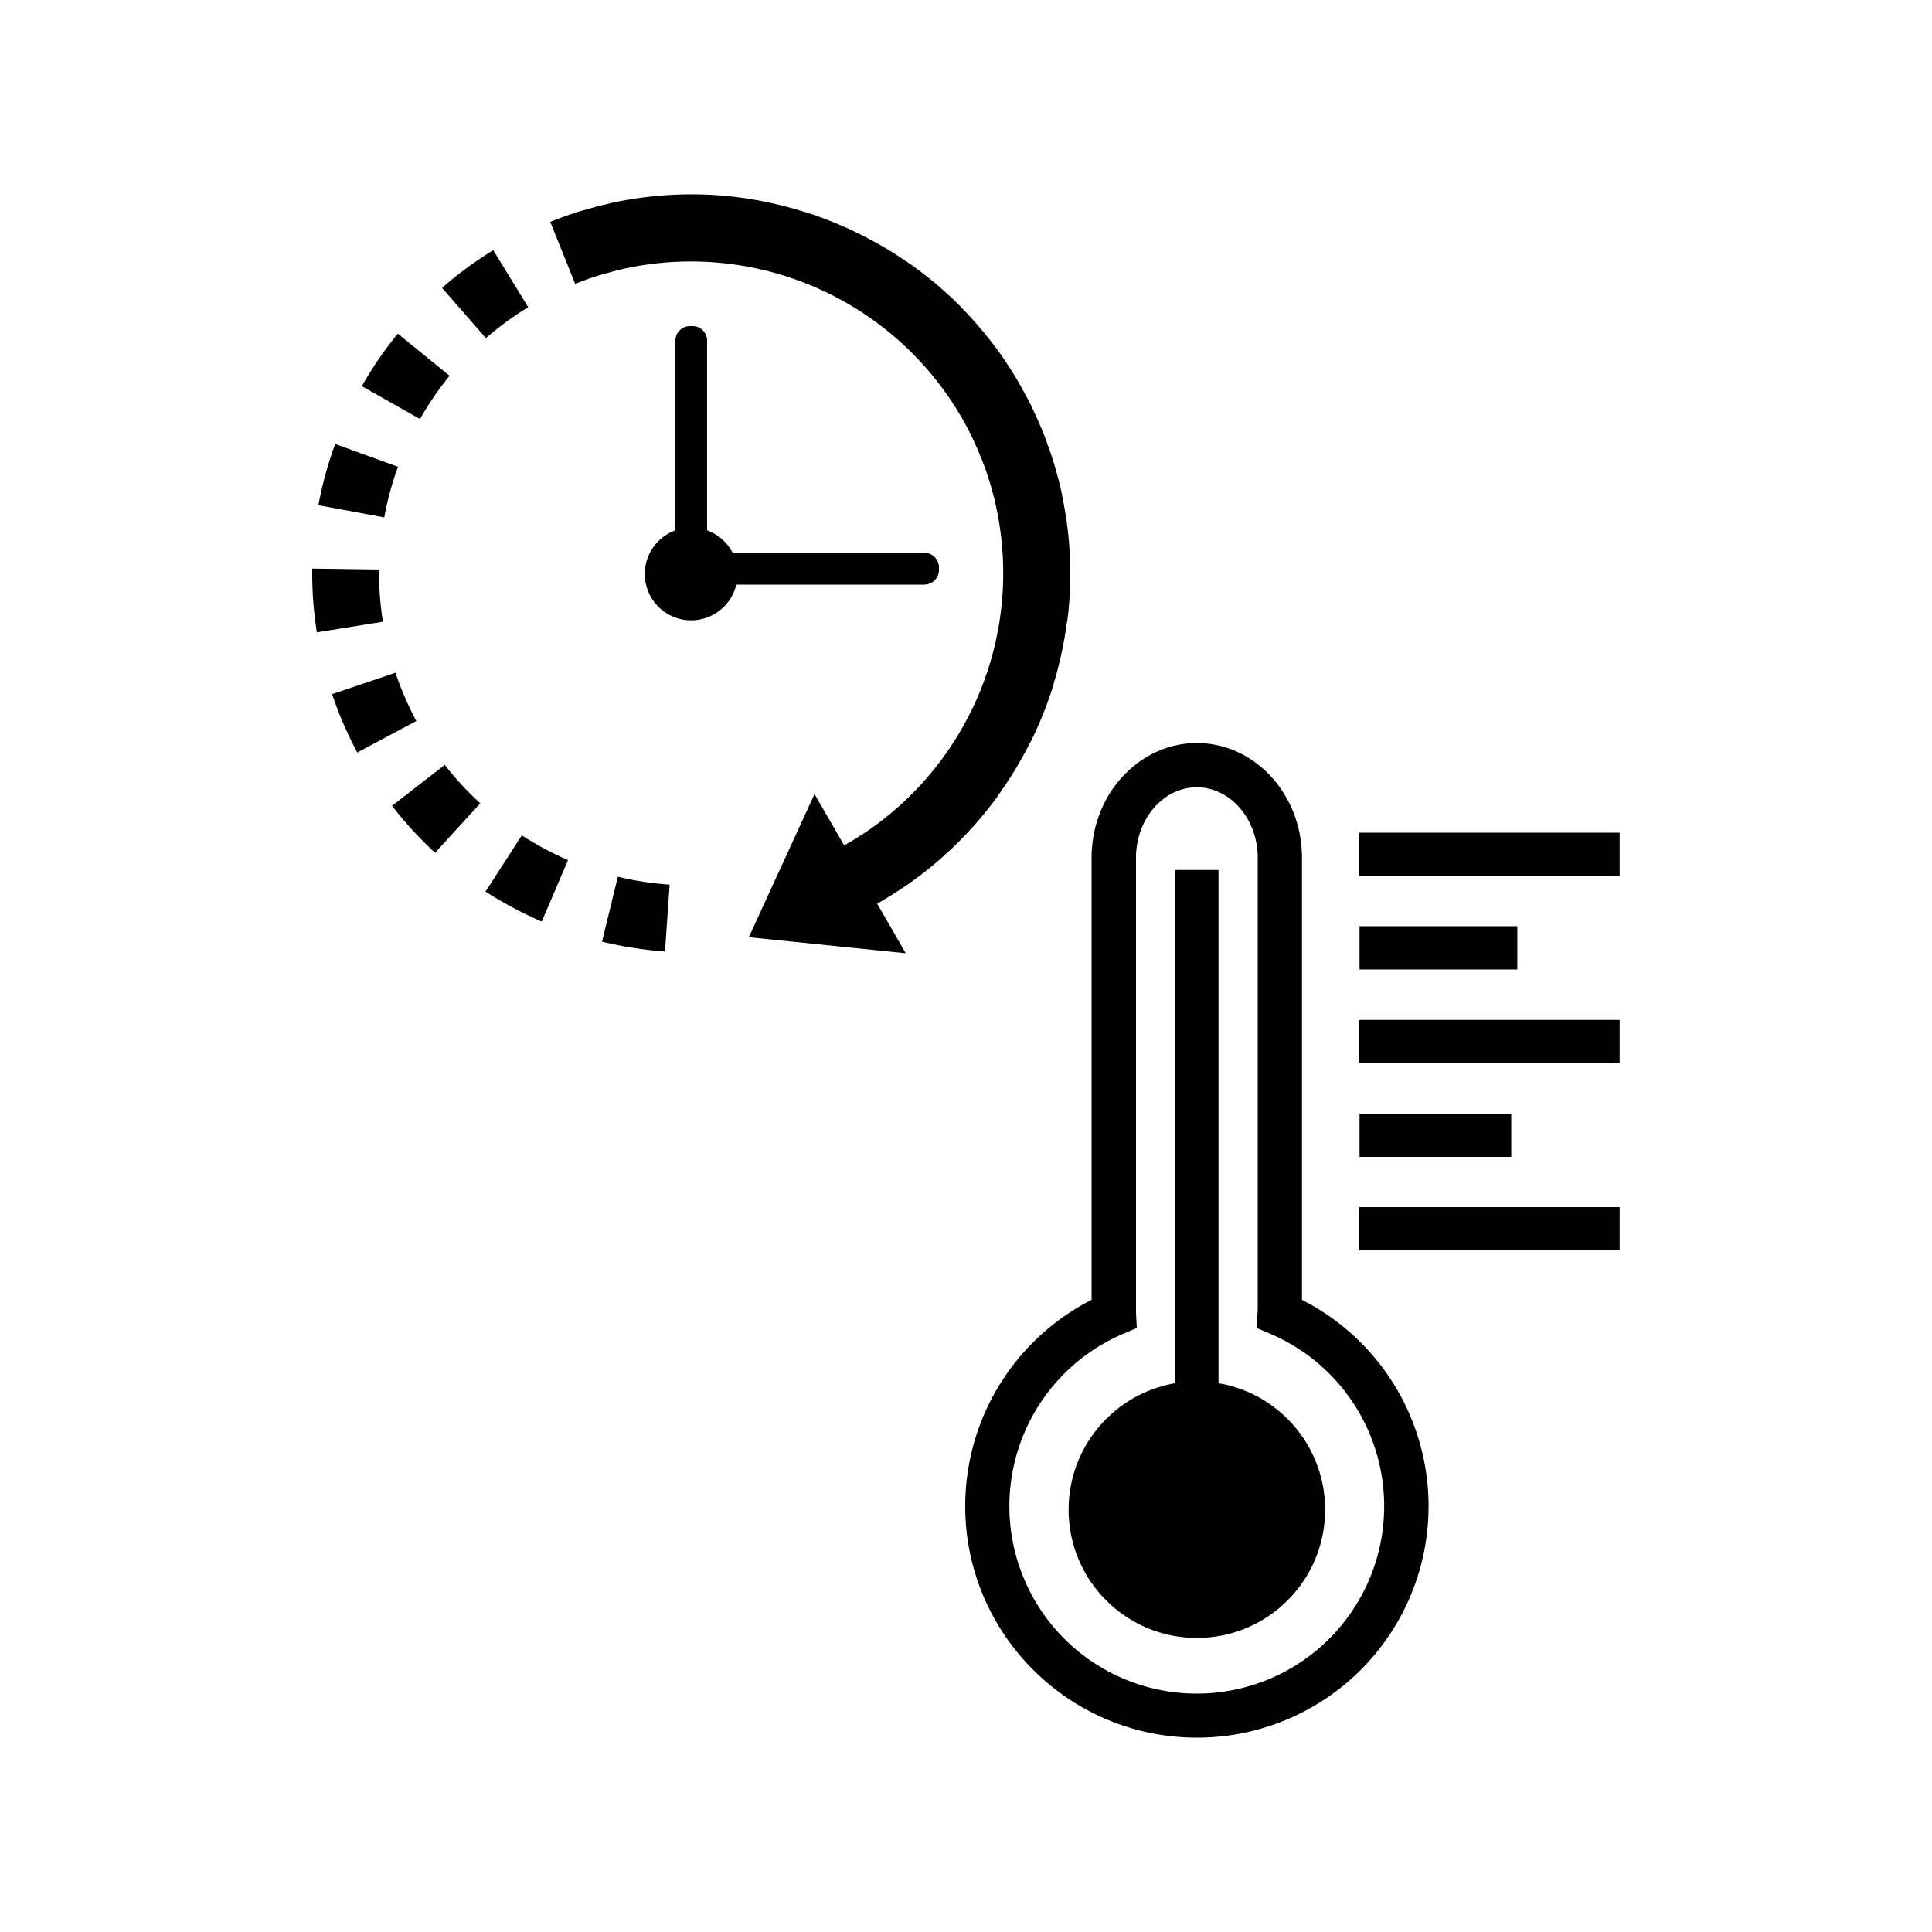 <svg xmlns="http://www.w3.org/2000/svg" width="1000" height="1000" viewBox="0 0 1000 1000"><path d="M619.5,899.4c-66.1,0-119.9-53.7-119.9-119.8A119.8,119.8,0,0,1,565,672.8V444c0-32.8,24.5-59.4,54.5-59.4s54.4,26.6,54.4,59.4V672.8a119.8,119.8,0,0,1-54.4,226.6Zm0-491.9c-17.4,0-31.5,16.4-31.5,36.5V679.5l.4,7.9-7.3,3.1a97,97,0,1,0,76.7,0l-7.3-3.1.4-7.9c0-.7.1-1.4.1-2.1V444C651,423.9,636.8,407.5,619.5,407.5Z"/><circle cx="619.5" cy="781.4" r="66.4"/><rect x="608.3" y="450.3" width="22.4" height="300.15"/><rect x="759.8" y="374.8" width="22.4" height="134.73" transform="translate(328.8 1213.2) rotate(-90)"/><rect x="733.3" y="449.8" width="22.4" height="81.67" transform="translate(253.9 1235.1) rotate(-90)"/><rect x="759.8" y="471.7" width="22.4" height="134.73" transform="translate(231.9 1310.1) rotate(-90)"/><rect x="731.7" y="548.3" width="22.4" height="78.52" transform="translate(155.4 1330.5) rotate(-90)"/><rect x="759.8" y="568.6" width="22.4" height="134.73" transform="translate(135 1407) rotate(-90)"/><path d="M196.2,296.8v-2l-34.6-.5v2.5a194.9,194.9,0,0,0,2.4,30.5l34.2-5.5A160.1,160.1,0,0,1,196.2,296.8Z"/><path d="M207.7,356.4c-1.1-2.7-2.1-5.5-3-8.2l-32.8,11.1q1.7,4.9,3.6,9.9a219.3,219.3,0,0,0,9.4,20.3l30.6-16.3A170.7,170.7,0,0,1,207.7,356.4Z"/><path d="M206,241.6l-32.5-11.8a195.9,195.9,0,0,0-8.7,31.7l34.1,6.3A158.5,158.5,0,0,1,206,241.6Z"/><path d="M273.4,159l-18.1-29.5A194.3,194.3,0,0,0,228.8,149l22.7,26A163.8,163.8,0,0,1,273.4,159Z"/><path d="M232.7,194.5l-26.8-21.8a186.8,186.8,0,0,0-18.6,27.2l30.1,17A161.2,161.2,0,0,1,232.7,194.5Z"/><path d="M552.4,321.5a186.7,186.7,0,0,0,1.6-24.8c0-2.7-.1-5.4-.2-8.1h0a191.3,191.3,0,0,0-4.2-32.7h.1c-.9-4.2-2-8.3-3.1-12.4a2.4,2.4,0,0,1-.2-.8c-.4-1.2-.7-2.4-1.1-3.6s-.3-1-.5-1.5l-.9-2.9-.6-1.6c-.3-1-.7-2-1.1-3s-.3-.9-.4-1.4l-1.7-4.4h0c-1.5-3.7-3.1-7.3-4.7-10.8h0l-.4-.8c-1-2.2-2.1-4.4-3.2-6.5l-.2-.3-3.3-6.1-.9-1.6c-1.1-1.9-2.2-3.8-3.4-5.6l-1.3-2.1-2.8-4.2-.9-1.4h0a198.9,198.9,0,0,0-21.1-25.4h.1A196.9,196.9,0,0,0,473,138h0a202.3,202.3,0,0,0-28.2-16.9h0a187.2,187.2,0,0,0-30.6-12.1h-.1a194.2,194.2,0,0,0-32.2-6.9h0a190.7,190.7,0,0,0-32.9-1.3h0a192.8,192.8,0,0,0-32.7,4.3h0l-1.1.3-6.4,1.5-1.3.4-6,1.7-1.2.3-6.7,2.2-1.4.5-6.8,2.6h0l-.6.2,12.9,32.1.5-.2,5.6-2.1,1.1-.4,5.5-1.8,1.2-.3,4.6-1.3,1.4-.4,4.9-1.2a161.9,161.9,0,0,1,169.2,67.3,23.3,23.3,0,0,1,1.7,2.6l1.4,2.1,2.6,4.3.9,1.6c.8,1.5,1.7,3,2.5,4.6l.4.7c.9,1.7,1.7,3.4,2.5,5.1s2.9,6.4,4.2,9.7h0c.8,1.9,1.5,3.8,2.2,5.7a5.6,5.6,0,0,0,.4,1.2l1.8,5.5a6.5,6.5,0,0,0,.4,1.3c.4,1.6.9,3.2,1.3,4.8l.5,1.7c.3,1.5.7,3,1,4.5A161.9,161.9,0,0,1,447.7,431l-2.4,1.5-2.1,1.4-4.4,2.6-1.7,1h-.2L421.6,411l-34,74.1,81.2,8.3L454,467.7l.3-.2,1.7-.9,5.6-3.4,1.9-1.2,4.1-2.7,1.5-1h0a192.5,192.5,0,0,0,25.5-21h0a196.8,196.8,0,0,0,21.6-24.9h-.1a196.9,196.9,0,0,0,17.1-28.1h.1a197.1,197.1,0,0,0,12.2-30.6h-.1a196.4,196.4,0,0,0,6.9-32.2Z"/><path d="M230.2,395.9l-27.3,21.2a197.1,197.1,0,0,0,22.3,24.3l23.4-25.6A157.3,157.3,0,0,1,230.2,395.9Z"/><path d="M311.6,487.4a200.9,200.9,0,0,0,32.6,5.1l2.4-34.6a162.2,162.2,0,0,1-26.8-4.1Z"/><path d="M251.3,461.5A207.7,207.7,0,0,0,280.4,477L294,445.2a166.2,166.2,0,0,1-23.9-12.8Z"/><path d="M486,295.1v-1.5a7.6,7.6,0,0,0-7.5-7.5H379.2A24.3,24.3,0,0,0,366,274.5V176.3a7.5,7.5,0,0,0-7.5-7.5h-1.4a7.5,7.5,0,0,0-7.5,7.5v98.2a24,24,0,1,0,31.5,28.1h97.4A7.6,7.6,0,0,0,486,295.1Z"/></svg>
